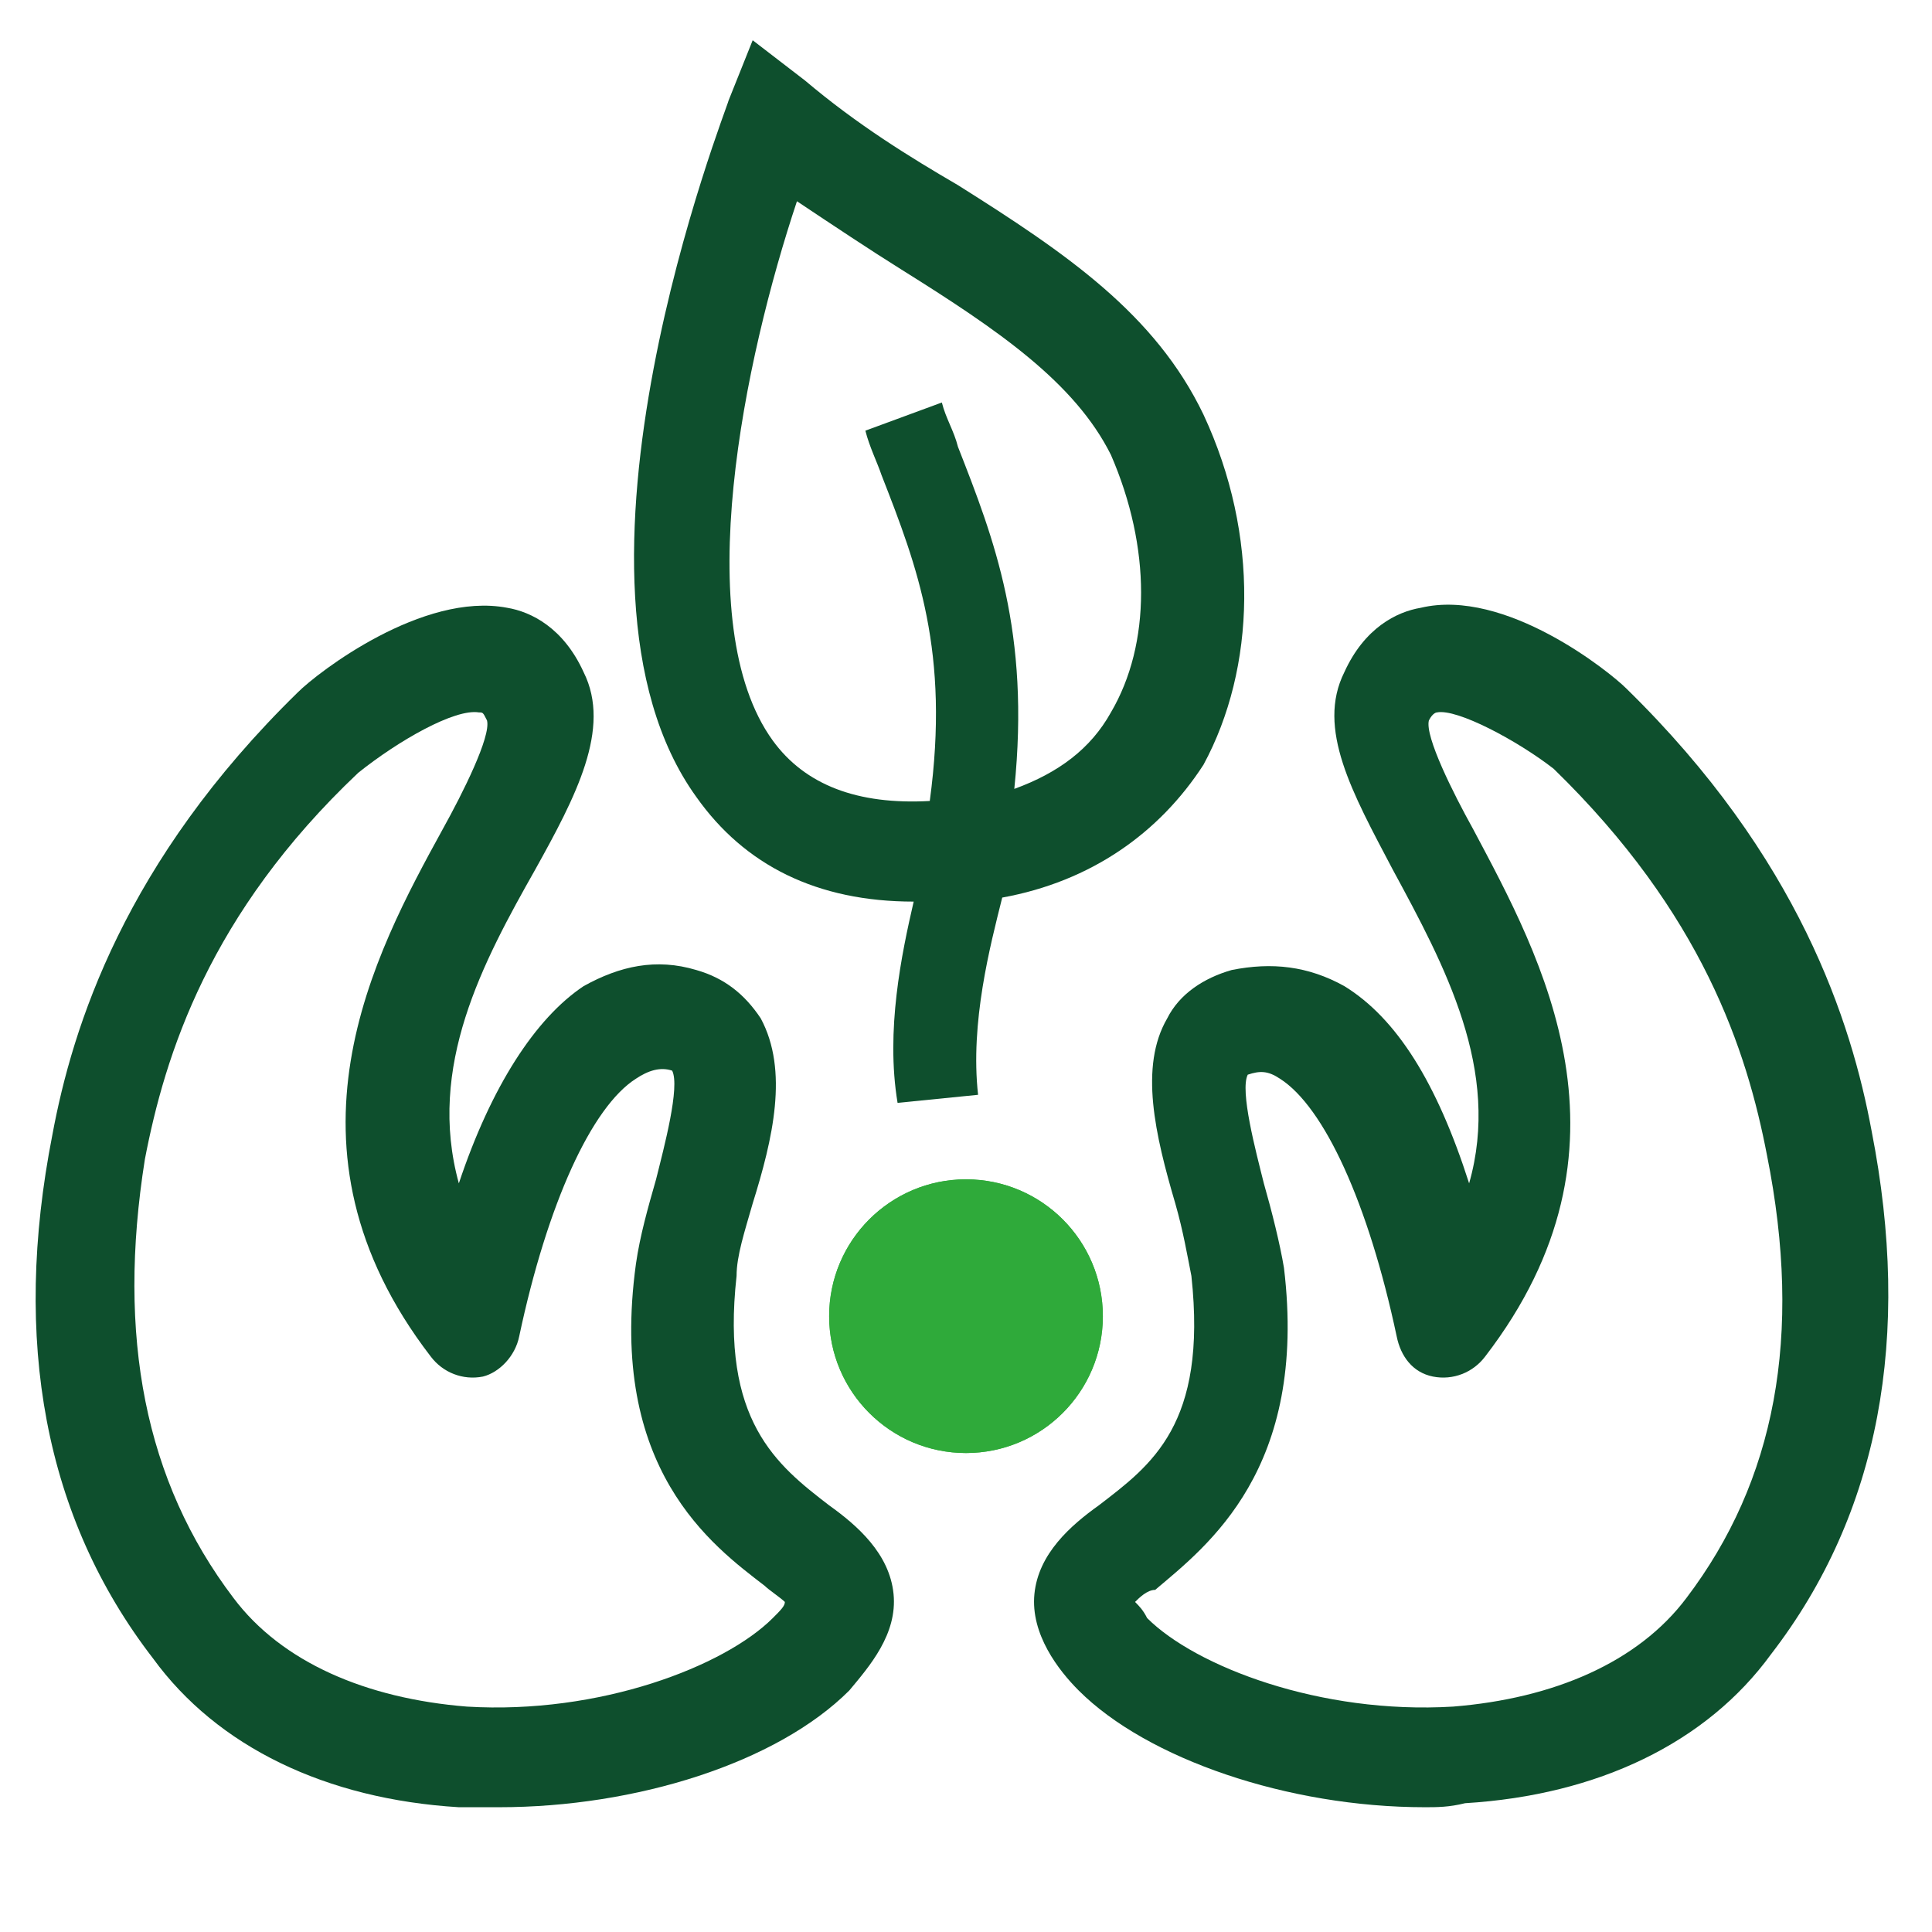 <?xml version="1.0" encoding="utf-8"?>
<!-- Generator: Adobe Illustrator 26.5.0, SVG Export Plug-In . SVG Version: 6.00 Build 0)  -->
<svg version="1.1" id="Layer_2_00000058550398470631309500000015368862312078999194_"
	 xmlns="http://www.w3.org/2000/svg" xmlns:xlink="http://www.w3.org/1999/xlink" x="0px" y="0px" width="48px" height="48px"
	 viewBox="0 0 48 48" style="enable-background:new 0 0 48 48;" xml:space="preserve">
<style type="text/css">
	.st0{fill:#2FAA3A;}
	.st1{fill:#0E4F2D;}
</style>
<g>
	<circle class="st0" cx="24" cy="32.7" r="3.4"/>
	<circle class="st0" cx="24" cy="32.7" r="3.4"/>
</g>
<path class="st1" d="M35.4,44.9c-3.4,0-6.9-1.2-8.6-2.9c-0.5-0.5-1.2-1.4-1.1-2.4s0.9-1.7,1.6-2.2c1.3-1,2.7-2,2.3-5.7
	c-0.1-0.5-0.2-1.1-0.4-1.8c-0.5-1.7-0.9-3.4-0.2-4.6c0.3-0.6,0.9-1,1.6-1.2c1-0.2,1.9-0.1,2.8,0.4c1.3,0.8,2.3,2.4,3.1,4.9
	c0.8-2.8-0.6-5.4-1.9-7.8c-1-1.9-1.9-3.5-1.2-4.9c0.5-1.1,1.3-1.5,1.9-1.6c2.1-0.5,4.7,1.6,5.1,2c4.3,4.2,5.6,8.3,6.1,11
	c1,5.1,0.2,9.5-2.5,13l0,0c-1.6,2.2-4.3,3.5-7.6,3.7C36,44.9,35.7,44.9,35.4,44.9z M28.2,39.8c0.1,0.1,0.2,0.2,0.3,0.4
	c1.2,1.2,4.3,2.4,7.6,2.2c2.5-0.2,4.6-1.1,5.8-2.7c2.2-2.9,2.9-6.5,2-11c-0.5-2.6-1.6-6-5.3-9.6c-0.9-0.7-2.4-1.5-2.9-1.4
	c0,0-0.1,0-0.2,0.2c-0.1,0.4,0.6,1.8,1.1,2.7c1.7,3.2,4.3,7.9,0.3,13.1c-0.3,0.4-0.8,0.6-1.3,0.5s-0.8-0.5-0.9-1
	c-0.7-3.3-1.8-5.7-2.9-6.4c-0.3-0.2-0.5-0.2-0.8-0.1c-0.2,0.4,0.2,1.9,0.4,2.7c0.2,0.7,0.4,1.5,0.5,2.1c0.6,5-1.9,6.9-3.2,8
	C28.5,39.5,28.3,39.7,28.2,39.8z M42.9,40.5L42.9,40.5L42.9,40.5z"/>
<path class="st1" d="M12.4,44.9c-0.3,0-0.6,0-1,0c-3.3-0.2-6-1.5-7.6-3.7l0,0c-2.7-3.5-3.5-7.9-2.5-13c0.5-2.7,1.8-6.8,6.1-11
	c0.5-0.5,3.1-2.5,5.2-2.1c0.6,0.1,1.4,0.5,1.9,1.6c0.7,1.4-0.2,3.1-1.2,4.9c-1.3,2.3-2.7,4.9-1.9,7.8c0.8-2.4,1.9-4.1,3.1-4.9
	c0.9-0.5,1.8-0.7,2.8-0.4c0.7,0.2,1.2,0.6,1.6,1.2c0.7,1.3,0.3,3-0.2,4.6c-0.2,0.7-0.4,1.3-0.4,1.8c-0.4,3.6,1,4.7,2.3,5.7
	c0.7,0.5,1.5,1.2,1.6,2.2s-0.6,1.8-1.1,2.4C19.3,43.8,15.8,44.9,12.4,44.9z M5.8,39.7c1.2,1.6,3.3,2.5,5.8,2.7
	c3.3,0.2,6.4-1,7.6-2.2c0.2-0.2,0.3-0.3,0.3-0.4c-0.1-0.1-0.4-0.3-0.5-0.4c-1.3-1-3.9-2.9-3.2-8c0.1-0.7,0.3-1.4,0.5-2.1
	c0.2-0.8,0.6-2.3,0.4-2.7c-0.3-0.1-0.6,0-0.9,0.2c-1.1,0.7-2.2,3.1-2.9,6.4c-0.1,0.5-0.5,0.9-0.9,1c-0.5,0.1-1-0.1-1.3-0.5
	c-4-5.2-1.4-10,0.3-13.1c0.5-0.9,1.2-2.3,1.1-2.7c-0.1-0.2-0.1-0.2-0.2-0.2c-0.6-0.1-2,0.7-3,1.5c-3.7,3.5-4.8,7-5.3,9.6
	C2.9,33.2,3.6,36.8,5.8,39.7L5.8,39.7z"/>
<path class="st1" d="M29.9,10.3c-1.2-2.5-3.4-4-6.1-5.7C22.6,3.9,21.3,3.1,20,2l-1.3-1l-0.6,1.5c0,0.1-4.7,11.9-0.8,17.3
	c1.2,1.7,3,2.6,5.4,2.6c-0.3,1.3-0.7,3.2-0.4,5l2-0.2c-0.2-1.8,0.3-3.7,0.6-4.9c2.2-0.4,3.9-1.6,5-3.3
	C31.2,16.6,31.3,13.3,29.9,10.3z M27.6,17.7c-0.5,0.9-1.3,1.5-2.4,1.9c0.4-3.9-0.5-6.2-1.4-8.5c-0.1-0.4-0.3-0.7-0.4-1.1l-1.9,0.7
	c0.1,0.4,0.3,0.8,0.4,1.1c0.9,2.3,1.7,4.4,1.2,8.1c-1.8,0.1-3.1-0.4-3.9-1.5c-2.1-2.9-0.7-9.5,0.6-13.4c0.9,0.6,1.8,1.2,2.6,1.7
	c2.4,1.5,4.3,2.8,5.2,4.6C28.6,13.6,28.6,16,27.6,17.7z"/>
</svg>
